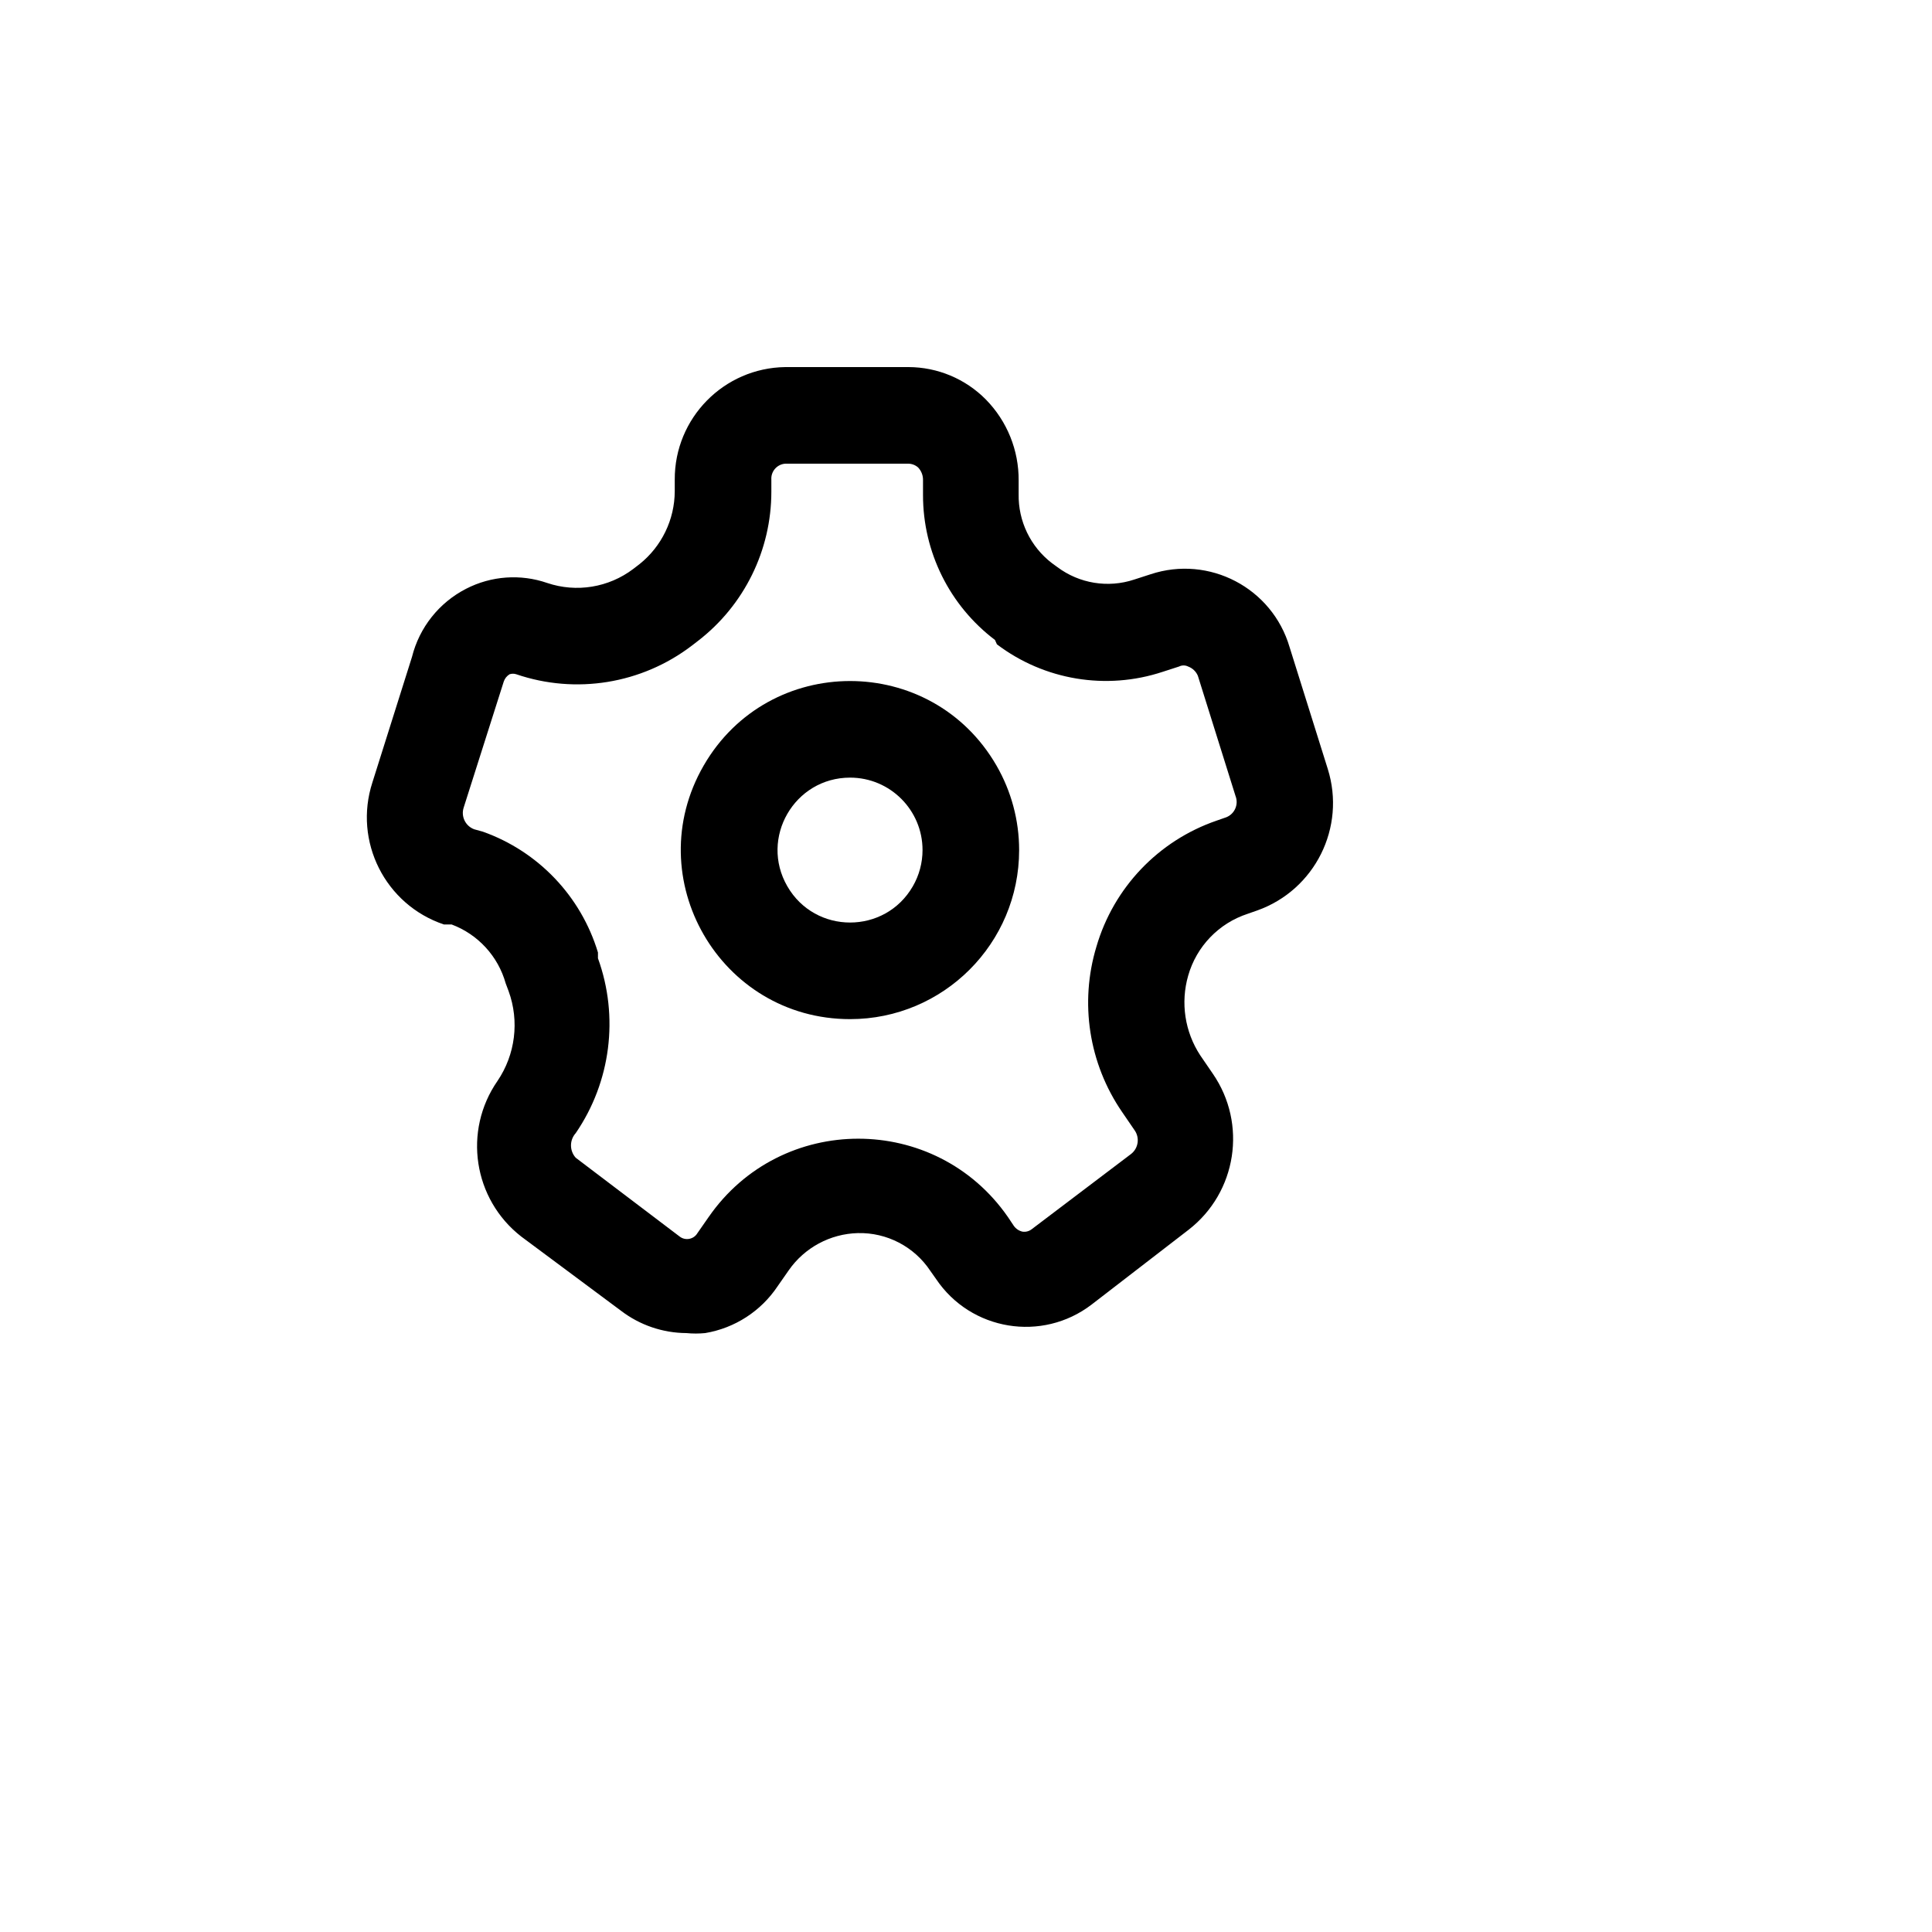 <svg xmlns="http://www.w3.org/2000/svg" version="1.1" xmlns:xlink="http://www.w3.org/1999/xlink" width="100%" height="100%" id="svgWorkerArea" viewBox="-25 -25 625 625" xmlns:idraw="https://idraw.muisca.co" style="background: white;"><defs id="defsdoc"><pattern id="patternBool" x="0" y="0" width="10" height="10" patternUnits="userSpaceOnUse" patternTransform="rotate(35)"><circle cx="5" cy="5" r="4" style="stroke: none;fill: #ff000070;"></circle></pattern></defs><g id="fileImp-14234341" class="cosito"><path id="rectImp-810469895" opacity="0" class="grouped" d="M62.5 62.5C62.5 62.5 437.5 62.5 437.5 62.5 437.5 62.5 437.5 437.5 437.5 437.5 437.5 437.5 62.5 437.5 62.5 437.5 62.5 437.5 62.5 62.5 62.5 62.5 62.5 62.5 62.5 62.5 62.5 62.5"></path><path id="pathImp-564489829" class="grouped" d="M197.031 406.25C189.406 406.205 182.003 403.683 175.938 399.062 175.938 399.062 143.594 375 143.594 375 128.097 362.917 124.736 340.833 135.938 324.688 141.728 316.137 143.064 305.328 139.531 295.625 139.531 295.625 138.594 293.125 138.594 293.125 136.134 284.344 129.633 277.262 121.094 274.062 121.094 274.062 118.594 274.062 118.594 274.062 99.598 267.675 89.284 247.188 95.469 228.125 95.469 228.125 108.281 187.5 108.281 187.5 110.667 177.978 117.045 169.947 125.781 165.469 133.908 161.281 143.392 160.605 152.031 163.594 161.481 166.773 171.892 165.078 179.844 159.062 179.844 159.062 181.875 157.5 181.875 157.5 189.056 151.77 193.252 143.092 193.281 133.906 193.281 133.906 193.281 130.156 193.281 130.156 193.194 110.256 209.164 94.008 229.062 93.75 229.062 93.75 268.906 93.75 268.906 93.75 278.3 93.775 287.297 97.542 293.906 104.219 300.786 111.216 304.608 120.656 304.531 130.469 304.531 130.469 304.531 134.844 304.531 134.844 304.37 143.581 308.372 151.877 315.312 157.188 315.312 157.188 317.031 158.438 317.031 158.438 324.148 163.775 333.428 165.292 341.875 162.5 341.875 162.5 347.188 160.781 347.188 160.781 366.161 154.492 386.569 165.191 392.188 184.375 392.188 184.375 404.531 223.75 404.531 223.75 410.467 242.661 400.391 262.883 381.719 269.531 381.719 269.531 378.594 270.625 378.594 270.625 369.261 273.681 362.058 281.178 359.375 290.625 356.858 299.378 358.284 308.792 363.281 316.406 363.281 316.406 367.344 322.344 367.344 322.344 378.53 338.578 375.102 360.72 359.531 372.812 359.531 372.812 328.125 397.031 328.125 397.031 312.102 409.286 289.062 405.494 277.812 388.75 277.812 388.75 275.938 386.094 275.938 386.094 270.736 378.277 261.887 373.675 252.5 373.906 243.562 374.137 235.269 378.605 230.156 385.938 230.156 385.938 226.562 391.094 226.562 391.094 221.177 399.164 212.694 404.648 203.125 406.25 201.098 406.448 199.058 406.448 197.031 406.25 197.031 406.25 197.031 406.25 197.031 406.25M131.25 244.062C149.144 250.442 162.944 264.939 168.438 283.125 168.438 283.125 168.438 285 168.438 285 175.283 303.913 172.608 324.962 161.25 341.562 159.203 343.825 159.203 347.269 161.25 349.531 161.25 349.531 194.844 375 194.844 375 196.705 376.461 199.427 375.947 200.625 373.906 200.625 373.906 204.219 368.75 204.219 368.75 227.642 334.905 277.67 334.905 301.094 368.75 301.094 368.75 302.969 371.562 302.969 371.562 303.641 372.516 304.644 373.184 305.781 373.438 306.836 373.594 307.908 373.311 308.75 372.656 308.75 372.656 340.938 348.281 340.938 348.281 343.277 346.425 343.758 343.062 342.031 340.625 342.031 340.625 337.969 334.688 337.969 334.688 327.247 319.053 324.2 299.397 329.688 281.25 335.259 262.142 349.769 246.934 368.594 240.469 368.594 240.469 371.719 239.375 371.719 239.375 374.43 238.289 375.756 235.219 374.688 232.5 374.688 232.5 362.5 193.594 362.5 193.594 361.909 192.219 360.78 191.145 359.375 190.625 358.442 190.152 357.339 190.152 356.406 190.625 356.406 190.625 351.094 192.344 351.094 192.344 332.852 198.364 312.814 195.034 297.5 183.438 297.5 183.438 296.875 182.031 296.875 182.031 282.198 170.917 273.581 153.566 273.594 135.156 273.594 135.156 273.594 130.312 273.594 130.312 273.622 128.806 273.061 127.348 272.031 126.25 271.133 125.438 269.961 124.992 268.75 125 268.75 125 229.062 125 229.062 125 226.384 125.167 224.353 127.48 224.531 130.156 224.531 130.156 224.531 134.062 224.531 134.062 224.533 152.969 215.759 170.806 200.781 182.344 200.781 182.344 198.75 183.906 198.75 183.906 182.559 196.234 161.292 199.691 142.031 193.125 141.322 192.887 140.553 192.887 139.844 193.125 138.963 193.661 138.298 194.491 137.969 195.469 137.969 195.469 125 236.25 125 236.25 124.061 239.137 125.581 242.25 128.438 243.281 128.438 243.281 131.25 244.062 131.25 244.062"></path><path id="pathImp-860221447" class="grouped" d="M250 304.688C207.902 304.688 181.591 259.114 202.639 222.656 223.689 186.198 276.311 186.198 297.361 222.656 302.161 230.97 304.688 240.4 304.688 250 304.688 280.203 280.203 304.688 250 304.688 250 304.688 250 304.688 250 304.688M250 226.562C231.958 226.562 220.681 246.094 229.703 261.719 238.723 277.344 261.277 277.344 270.297 261.719 272.355 258.156 273.438 254.114 273.438 250 273.438 237.056 262.944 226.562 250 226.562 250 226.562 250 226.562 250 226.562"></path></g></svg>